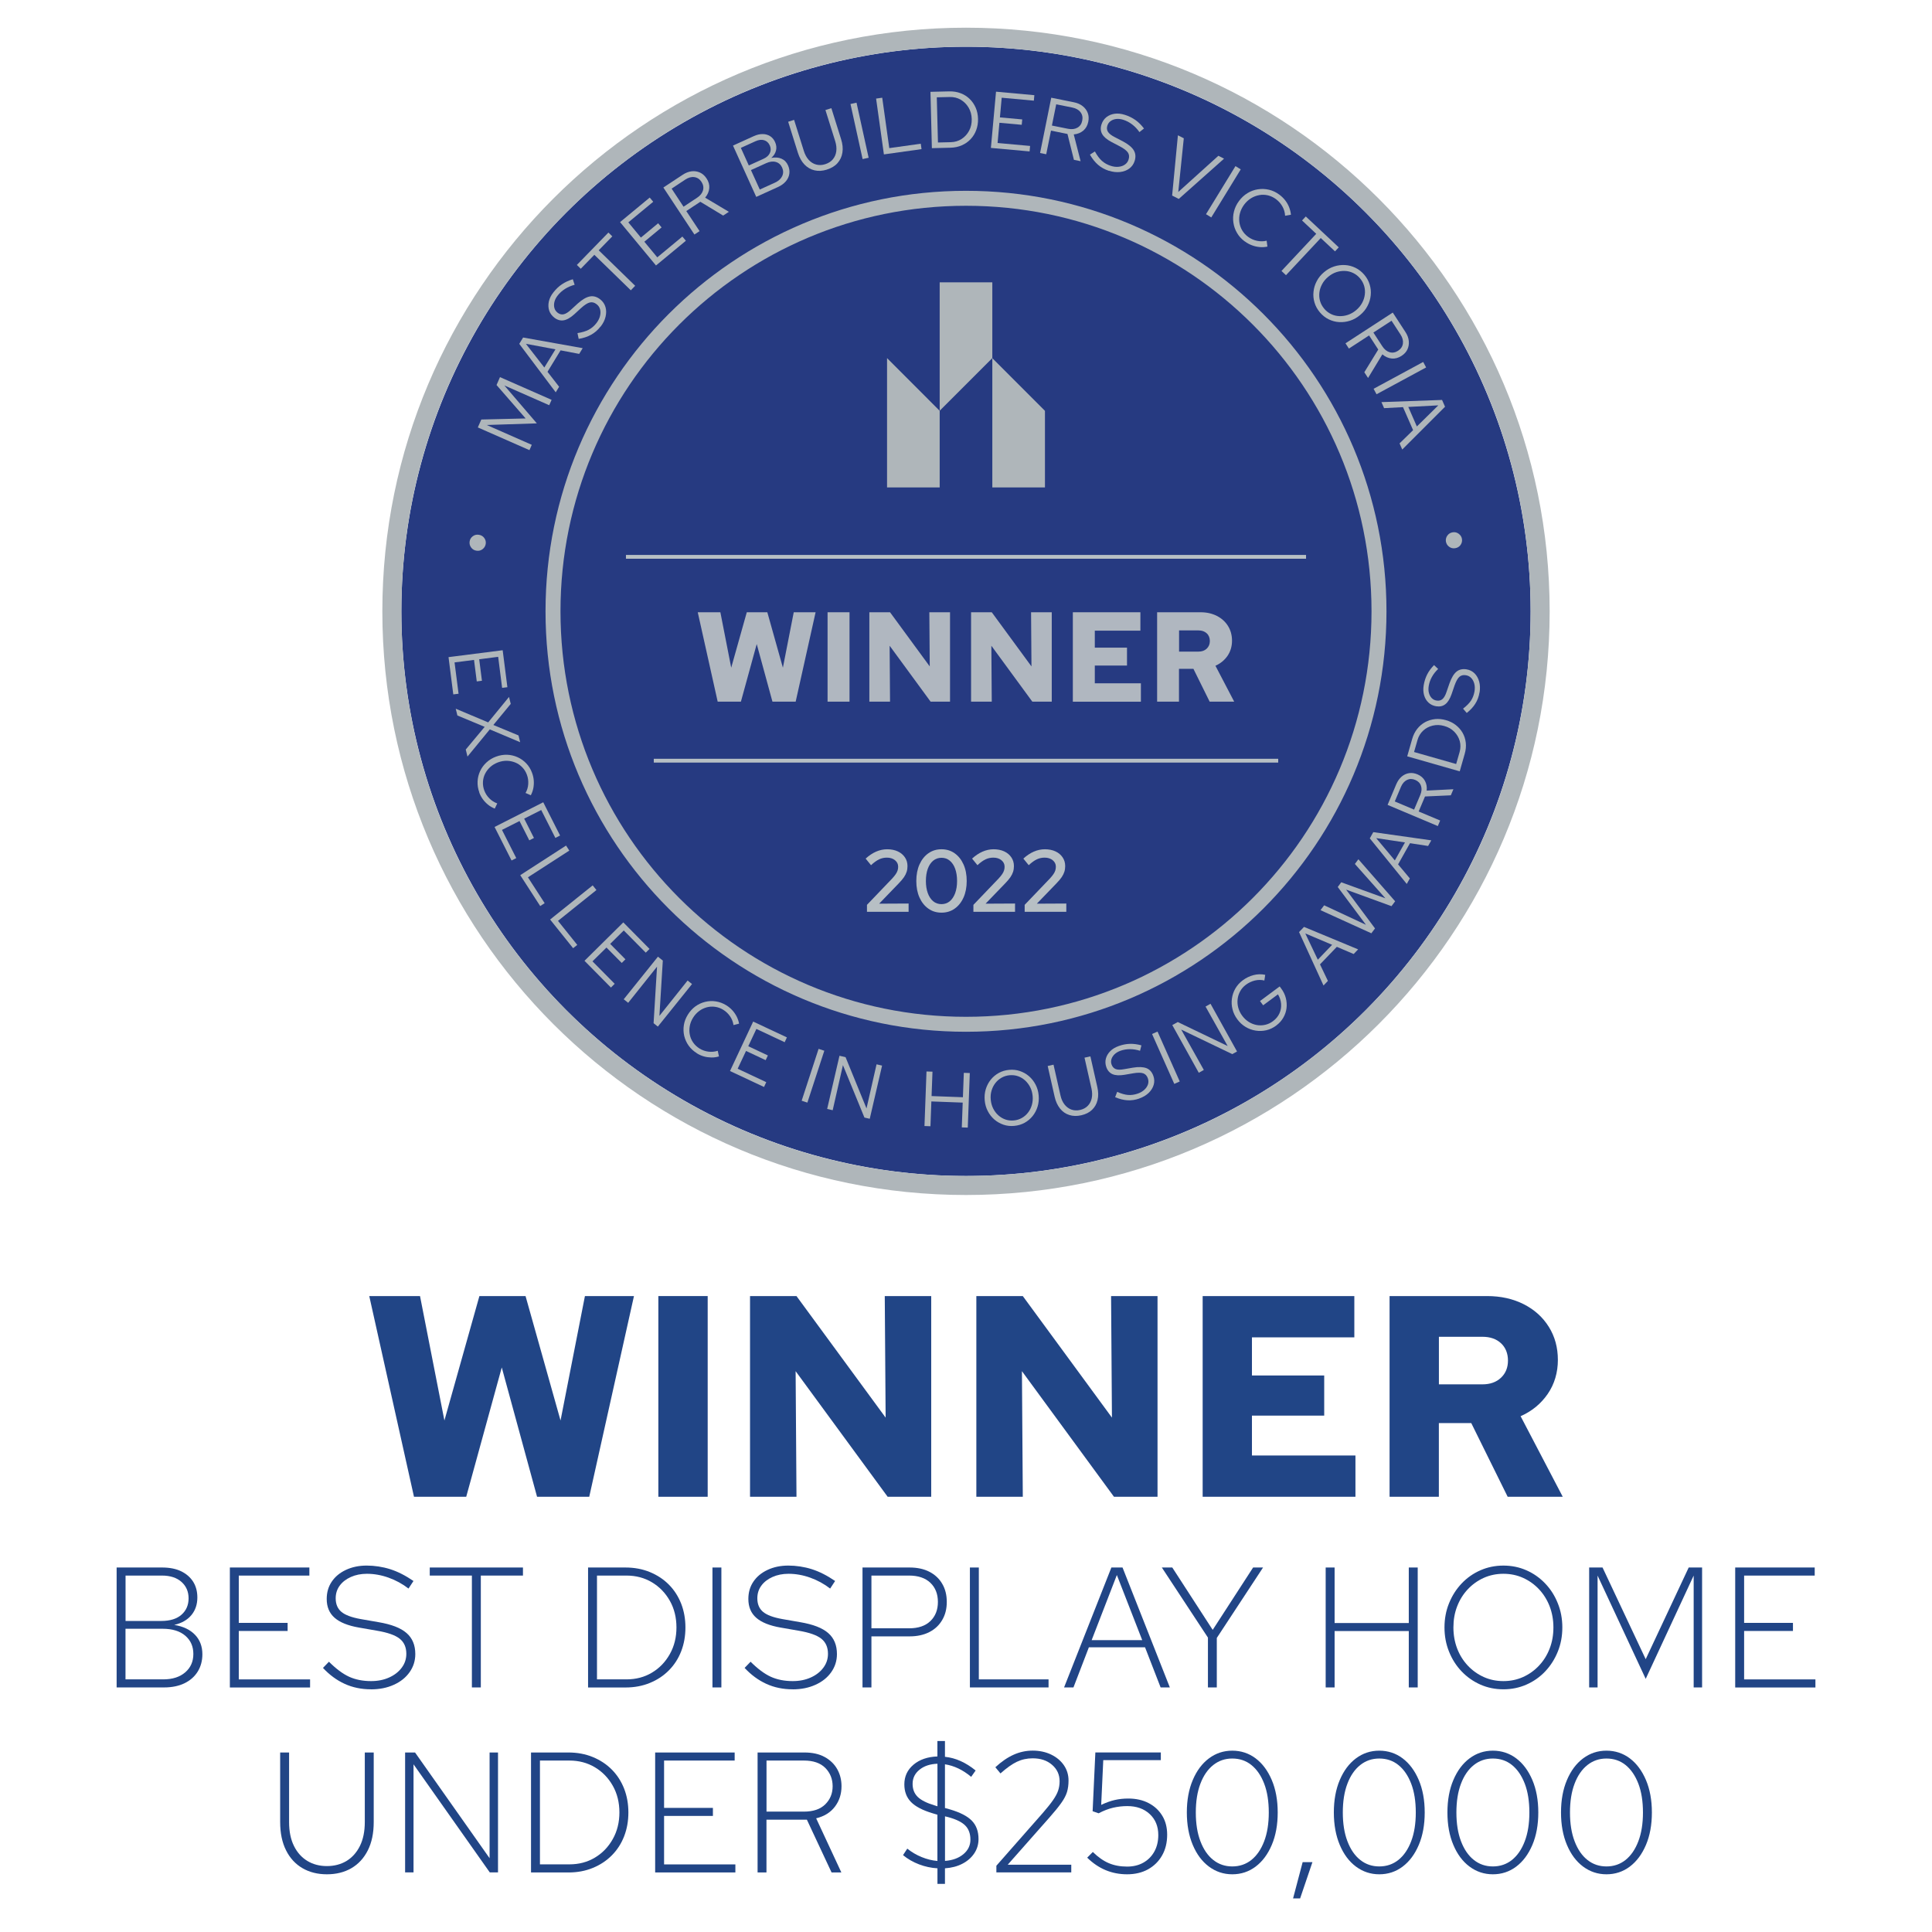<?xml version="1.0" encoding="UTF-8"?>
<svg id="MBAV_Winner_under_250" data-name="MBAV Winner under 250" xmlns="http://www.w3.org/2000/svg" viewBox="0 0 381 381">
  <defs>
    <style>
      .cls-1 {
        fill: #afb6ba;
      }

      .cls-1, .cls-2, .cls-3, .cls-4, .cls-5 {
        stroke-width: 0px;
      }

      .cls-6 {
        fill: none;
        stroke: #b7bfc4;
        stroke-miterlimit: 10;
        stroke-width: .75px;
      }

      .cls-2 {
        fill: #214586;
      }

      .cls-3 {
        fill: #b7bfc4;
      }

      .cls-4 {
        fill: #b0b7c0;
      }

      .cls-5 {
        fill: #263a81;
      }
    </style>
  </defs>
  <g>
    <path class="cls-2" d="m23,332.77v-23.65h8.99c1.46,0,2.71.25,3.73.74,1.02.5,1.81,1.18,2.37,2.06.55.88.83,1.91.83,3.11,0,1.37-.39,2.53-1.18,3.48s-1.91,1.59-3.38,1.93c1.78.29,3.15.95,4.11,1.96s1.44,2.29,1.44,3.82c0,1.28-.3,2.42-.91,3.41s-1.48,1.76-2.6,2.31c-1.13.55-2.48.83-4.05.83h-9.33Zm1.76-13.11h7.06c1.71,0,3.04-.41,3.97-1.23.93-.82,1.4-1.9,1.4-3.23s-.47-2.41-1.4-3.24c-.93-.83-2.22-1.25-3.87-1.25h-7.16v8.95Zm0,11.52h7.43c1.82,0,3.27-.46,4.34-1.39,1.07-.92,1.6-2.13,1.6-3.62s-.53-2.69-1.59-3.6c-1.06-.91-2.55-1.37-4.46-1.37h-7.33v9.97Z"/>
    <path class="cls-2" d="m45.33,332.77v-23.65h15.68v1.59h-13.92v9.33h9.63v1.59h-9.63v9.56h14.06v1.59h-15.81Z"/>
    <path class="cls-2" d="m73.15,333.14c-1.89,0-3.62-.36-5.19-1.08-1.57-.72-2.99-1.77-4.27-3.14l1.18-1.22c1.4,1.4,2.72,2.38,3.97,2.96,1.25.57,2.7.86,4.34.86,1.33,0,2.52-.24,3.56-.71,1.05-.47,1.88-1.12,2.48-1.93.61-.81.91-1.72.91-2.74,0-1.28-.43-2.27-1.3-2.97-.87-.7-2.37-1.23-4.51-1.59l-3.51-.61c-2.19-.38-3.8-1.03-4.83-1.94-1.04-.91-1.55-2.15-1.55-3.7,0-1.31.33-2.45,1-3.43.66-.98,1.59-1.75,2.79-2.31,1.19-.56,2.56-.85,4.09-.85s3.14.24,4.63.71,3.02,1.25,4.6,2.33l-.98,1.49c-1.19-.92-2.51-1.64-3.94-2.15s-2.85-.76-4.27-.76c-1.17,0-2.22.21-3.16.63-.94.42-1.67.99-2.2,1.71-.53.72-.79,1.55-.79,2.5,0,1.15.38,2.04,1.13,2.67.75.63,2.02,1.1,3.8,1.42l3.51.61c2.55.43,4.39,1.14,5.54,2.15,1.15,1,1.72,2.38,1.72,4.14,0,1.33-.38,2.52-1.13,3.58-.75,1.06-1.79,1.89-3.11,2.48-1.32.6-2.82.9-4.51.9Z"/>
    <path class="cls-2" d="m93.06,332.77v-22.06h-8.31v-1.59h18.38v1.59h-8.31v22.06h-1.76Z"/>
    <path class="cls-2" d="m115.97,332.77v-23.65h7.37c1.76,0,3.36.3,4.82.9,1.45.6,2.7,1.42,3.75,2.48,1.05,1.06,1.85,2.31,2.42,3.75.56,1.44.84,3.01.84,4.7s-.28,3.26-.84,4.7c-.56,1.44-1.37,2.69-2.42,3.75-1.05,1.06-2.3,1.89-3.75,2.48-1.45.6-3.06.9-4.82.9h-7.37Zm1.76-1.59h5.81c1.87,0,3.55-.44,5.03-1.33,1.49-.89,2.66-2.11,3.53-3.67.87-1.55,1.3-3.3,1.3-5.24s-.43-3.71-1.3-5.25c-.87-1.54-2.04-2.76-3.53-3.65-1.49-.89-3.17-1.33-5.03-1.33h-5.81v20.48Z"/>
    <path class="cls-2" d="m140.5,332.77v-23.65h1.76v23.65h-1.76Z"/>
    <path class="cls-2" d="m156.3,333.14c-1.89,0-3.62-.36-5.19-1.08-1.57-.72-2.99-1.77-4.27-3.14l1.18-1.22c1.4,1.4,2.72,2.38,3.97,2.96,1.25.57,2.7.86,4.34.86,1.33,0,2.52-.24,3.56-.71,1.05-.47,1.88-1.12,2.48-1.93.61-.81.91-1.72.91-2.74,0-1.28-.43-2.27-1.3-2.97-.87-.7-2.37-1.23-4.51-1.59l-3.51-.61c-2.19-.38-3.8-1.03-4.83-1.94-1.04-.91-1.55-2.15-1.55-3.7,0-1.31.33-2.45,1-3.43.66-.98,1.59-1.75,2.79-2.31,1.19-.56,2.56-.85,4.09-.85s3.14.24,4.63.71,3.02,1.25,4.6,2.33l-.98,1.49c-1.19-.92-2.51-1.64-3.94-2.15s-2.85-.76-4.27-.76c-1.17,0-2.22.21-3.16.63-.94.42-1.67.99-2.2,1.71-.53.72-.79,1.55-.79,2.5,0,1.15.38,2.04,1.13,2.67.75.63,2.02,1.1,3.8,1.42l3.51.61c2.55.43,4.39,1.14,5.54,2.15,1.15,1,1.72,2.38,1.72,4.14,0,1.33-.38,2.52-1.13,3.58-.75,1.06-1.79,1.89-3.11,2.48-1.32.6-2.82.9-4.51.9Z"/>
    <path class="cls-2" d="m170.09,332.77v-23.65h9.29c1.51,0,2.81.28,3.9.84,1.09.56,1.94,1.35,2.53,2.37.6,1.01.9,2.21.9,3.58s-.3,2.54-.9,3.56c-.6,1.03-1.44,1.82-2.53,2.38-1.09.56-2.39.85-3.9.85h-7.53v10.07h-1.76Zm1.76-11.66h7.43c1.8,0,3.2-.47,4.19-1.42s1.49-2.21,1.49-3.78-.5-2.84-1.49-3.78-2.39-1.42-4.19-1.42h-7.43v10.41Z"/>
    <path class="cls-2" d="m191.27,332.77v-23.65h1.76v22.06h13.75v1.59h-15.51Z"/>
    <path class="cls-2" d="m209.84,332.77l9.33-23.65h2.2l9.33,23.65h-1.82l-3.07-7.91h-11.08l-3.04,7.91h-1.82Zm5.44-9.33h9.97l-5-12.84-4.97,12.84Z"/>
    <path class="cls-2" d="m238.21,332.77v-9.83l-9.09-13.82h2.06l7.97,12.3,7.97-12.3h1.96l-9.12,13.89v9.76h-1.76Z"/>
    <path class="cls-2" d="m261.43,332.77v-23.65h1.76v10.95h14.63v-10.95h1.76v23.65h-1.76v-11.12h-14.63v11.12h-1.76Z"/>
    <path class="cls-2" d="m296.48,333.14c-1.62,0-3.14-.31-4.54-.93s-2.64-1.49-3.7-2.6-1.89-2.41-2.48-3.89c-.6-1.48-.9-3.07-.9-4.78s.3-3.31.9-4.78c.6-1.48,1.42-2.77,2.48-3.89s2.29-1.98,3.7-2.6c1.41-.62,2.92-.93,4.54-.93s3.14.31,4.54.93c1.41.62,2.64,1.49,3.7,2.6s1.89,2.41,2.48,3.89c.6,1.48.9,3.07.9,4.78s-.3,3.31-.9,4.78c-.6,1.48-1.42,2.77-2.48,3.89s-2.29,1.98-3.7,2.6-2.92.93-4.54.93Zm0-1.62c1.4,0,2.69-.27,3.89-.81,1.19-.54,2.24-1.29,3.14-2.25.9-.96,1.6-2.08,2.09-3.36.5-1.28.74-2.67.74-4.16s-.25-2.87-.74-4.16c-.5-1.28-1.19-2.4-2.09-3.36-.9-.96-1.95-1.71-3.14-2.25-1.19-.54-2.49-.81-3.89-.81s-2.69.27-3.89.81c-1.19.54-2.24,1.29-3.14,2.25-.9.96-1.6,2.08-2.09,3.36-.5,1.28-.74,2.67-.74,4.16s.25,2.87.74,4.16c.49,1.28,1.19,2.4,2.09,3.36s1.95,1.71,3.14,2.25c1.19.54,2.49.81,3.89.81Z"/>
    <path class="cls-2" d="m313.39,332.77v-23.65h2.64l8.51,18.08,8.48-18.08h2.64v23.65h-1.66v-22.06l-9.46,20.37-9.49-20.37v22.06h-1.66Z"/>
    <path class="cls-2" d="m342.19,332.77v-23.65h15.68v1.59h-13.92v9.33h9.63v1.59h-9.63v9.56h14.06v1.59h-15.81Z"/>
  </g>
  <g>
    <path class="cls-2" d="m64.47,369.62c-1.82,0-3.43-.4-4.81-1.2s-2.47-1.97-3.24-3.51c-.78-1.54-1.17-3.41-1.17-5.59v-13.72h1.76v13.72c0,1.85.32,3.42.96,4.71.64,1.3,1.53,2.28,2.65,2.96,1.13.68,2.41,1.01,3.85,1.01s2.75-.34,3.87-1.01c1.11-.68,1.99-1.66,2.64-2.96.64-1.3.96-2.87.96-4.71v-13.72h1.76v13.72c0,2.19-.39,4.05-1.17,5.59-.78,1.54-1.86,2.71-3.24,3.51s-2.99,1.2-4.82,1.2Z"/>
    <path class="cls-2" d="m79.89,369.25v-23.65h1.96l14.7,20.85v-20.85h1.66v23.65h-1.62l-15.04-21.32v21.32h-1.66Z"/>
    <path class="cls-2" d="m104.72,369.25v-23.65h7.37c1.76,0,3.36.3,4.82.9,1.45.6,2.7,1.42,3.75,2.48,1.05,1.06,1.85,2.31,2.42,3.75.56,1.44.84,3.01.84,4.7s-.28,3.26-.84,4.7c-.56,1.44-1.37,2.69-2.42,3.75-1.05,1.06-2.3,1.89-3.75,2.48-1.45.6-3.06.9-4.82.9h-7.37Zm1.76-1.59h5.81c1.87,0,3.55-.44,5.03-1.33,1.49-.89,2.66-2.11,3.53-3.67.87-1.55,1.3-3.3,1.3-5.24s-.43-3.71-1.3-5.25c-.87-1.54-2.04-2.76-3.53-3.65-1.49-.89-3.17-1.33-5.03-1.33h-5.81v20.48Z"/>
    <path class="cls-2" d="m129.2,369.25v-23.65h15.68v1.59h-13.92v9.33h9.63v1.59h-9.63v9.56h14.06v1.59h-15.81Z"/>
    <path class="cls-2" d="m149.4,369.25v-23.65h9.22c1.58,0,2.91.29,3.99.88,1.08.59,1.91,1.38,2.48,2.38.57,1,.86,2.13.86,3.4,0,1.53-.43,2.87-1.3,4.02s-2.1,1.91-3.7,2.3l4.97,10.68h-1.93l-4.87-10.41h-7.97v10.41h-1.76Zm1.76-11.99h7.37c1.85,0,3.25-.48,4.22-1.44.97-.96,1.45-2.15,1.45-3.56s-.48-2.65-1.45-3.62c-.97-.97-2.38-1.45-4.22-1.45h-7.37v10.07Z"/>
    <path class="cls-2" d="m184.87,371.51v-3.07c-1.24-.07-2.45-.33-3.63-.78-1.18-.45-2.24-1.06-3.16-1.82l.84-1.28c.88.7,1.83,1.26,2.85,1.67,1.03.42,2.06.67,3.09.76v-9.12l-.91-.27c-1.98-.59-3.41-1.33-4.29-2.23-.88-.9-1.32-2.06-1.32-3.48,0-1.58.6-2.87,1.81-3.89,1.2-1.01,2.78-1.55,4.71-1.62v-3.04h1.49v3.11c1.06.11,2.09.39,3.09.84,1,.45,1.99,1.07,2.96,1.86l-.88,1.25c-1.64-1.37-3.37-2.2-5.17-2.47v8.62l.98.27c2,.59,3.45,1.33,4.32,2.23.88.9,1.32,2.11,1.32,3.62,0,1.04-.28,1.98-.84,2.82-.56.84-1.34,1.53-2.33,2.04-.99.52-2.14.82-3.45.91v3.07h-1.49Zm0-15.31v-8.38c-1.44.05-2.62.43-3.53,1.17-.91.73-1.37,1.66-1.37,2.79,0,1.06.33,1.91,1,2.57.66.65,1.78,1.22,3.36,1.69l.54.17Zm1.49,10.78c1.49-.11,2.69-.55,3.62-1.32.92-.77,1.39-1.72,1.39-2.87s-.33-2.09-1-2.77c-.66-.68-1.77-1.23-3.33-1.66l-.68-.17v8.78Z"/>
    <path class="cls-2" d="m196.49,369.25v-1.32l9.16-10.41c.86-.99,1.53-1.83,2.01-2.52.48-.69.82-1.32,1.01-1.89.19-.57.29-1.19.29-1.84,0-1.31-.5-2.39-1.49-3.24-.99-.86-2.26-1.28-3.82-1.28-1.13,0-2.16.23-3.11.68-.95.45-2.03,1.22-3.24,2.3l-1.01-1.22c1.19-1.1,2.39-1.93,3.6-2.47,1.2-.54,2.46-.81,3.77-.81s2.56.26,3.63.78c1.07.52,1.91,1.22,2.52,2.11.61.89.91,1.9.91,3.02,0,.83-.1,1.58-.3,2.25-.2.66-.58,1.39-1.13,2.16-.55.78-1.33,1.74-2.35,2.89l-8.21,9.29h12.53v1.52h-14.76Z"/>
    <path class="cls-2" d="m222.27,369.62c-3.02,0-5.64-1.09-7.87-3.28l1.11-1.12c1.04,1.01,2.08,1.75,3.14,2.2,1.06.45,2.26.68,3.62.68,1.22,0,2.29-.26,3.21-.78.92-.52,1.64-1.24,2.16-2.18.52-.93.78-2.02.78-3.26,0-1.71-.56-3.09-1.69-4.14-1.13-1.05-2.6-1.57-4.43-1.57-.95,0-1.88.11-2.79.32-.91.21-1.86.58-2.86,1.1l-1.18-.41.54-11.59h12.91v1.52h-11.35l-.41,8.82c.95-.45,1.84-.77,2.67-.96.83-.19,1.72-.29,2.67-.29,1.53,0,2.87.3,4.02.9,1.15.6,2.04,1.43,2.69,2.5s.96,2.31.96,3.73c0,1.55-.33,2.92-1,4.09-.66,1.17-1.59,2.08-2.77,2.74-1.18.65-2.56.98-4.14.98Z"/>
    <path class="cls-2" d="m243.01,369.62c-1.71,0-3.24-.51-4.6-1.52s-2.42-2.44-3.19-4.27-1.17-3.97-1.17-6.4.39-4.57,1.17-6.4c.78-1.84,1.84-3.26,3.19-4.27,1.35-1.01,2.88-1.52,4.6-1.52s3.27.51,4.61,1.52c1.34,1.01,2.4,2.44,3.18,4.27.78,1.84,1.17,3.97,1.17,6.4s-.39,4.57-1.17,6.4c-.78,1.84-1.84,3.26-3.18,4.27s-2.88,1.52-4.61,1.52Zm0-1.55c1.44,0,2.7-.43,3.77-1.28,1.07-.86,1.91-2.08,2.52-3.68.61-1.6.91-3.49.91-5.68s-.3-4.11-.91-5.69c-.61-1.59-1.45-2.81-2.52-3.67-1.07-.86-2.33-1.28-3.77-1.28s-2.67.43-3.75,1.28c-1.08.86-1.93,2.08-2.53,3.67-.61,1.59-.91,3.49-.91,5.69s.3,4.08.91,5.68c.61,1.6,1.45,2.83,2.53,3.68,1.08.86,2.33,1.28,3.75,1.28Z"/>
    <path class="cls-2" d="m255,374.38l1.89-7.16h1.93l-2.43,7.16h-1.39Z"/>
    <path class="cls-2" d="m272,369.62c-1.71,0-3.24-.51-4.6-1.52s-2.42-2.44-3.19-4.27-1.17-3.97-1.17-6.4.39-4.57,1.17-6.4c.78-1.84,1.84-3.26,3.19-4.27,1.35-1.01,2.88-1.52,4.6-1.52s3.27.51,4.61,1.52c1.34,1.01,2.4,2.44,3.18,4.27.78,1.84,1.17,3.97,1.17,6.4s-.39,4.57-1.17,6.4c-.78,1.84-1.84,3.26-3.18,4.27s-2.88,1.52-4.61,1.52Zm0-1.55c1.44,0,2.7-.43,3.77-1.28,1.07-.86,1.91-2.08,2.52-3.68.61-1.6.91-3.49.91-5.68s-.3-4.11-.91-5.69c-.61-1.59-1.45-2.81-2.52-3.67-1.07-.86-2.33-1.28-3.77-1.28s-2.67.43-3.75,1.28c-1.08.86-1.93,2.08-2.53,3.67-.61,1.59-.91,3.49-.91,5.69s.3,4.08.91,5.68c.61,1.6,1.45,2.83,2.53,3.68,1.08.86,2.33,1.28,3.75,1.28Z"/>
    <path class="cls-2" d="m294.4,369.62c-1.71,0-3.24-.51-4.6-1.52s-2.42-2.44-3.19-4.27c-.78-1.84-1.17-3.97-1.17-6.4s.39-4.57,1.17-6.4c.78-1.84,1.84-3.26,3.19-4.27,1.35-1.01,2.88-1.52,4.6-1.52s3.27.51,4.61,1.52c1.34,1.01,2.4,2.44,3.18,4.27.78,1.84,1.17,3.97,1.17,6.4s-.39,4.57-1.17,6.4-1.84,3.26-3.18,4.27-2.88,1.52-4.61,1.52Zm0-1.55c1.44,0,2.7-.43,3.77-1.28,1.07-.86,1.91-2.08,2.52-3.68.61-1.6.91-3.49.91-5.68s-.3-4.11-.91-5.69-1.45-2.81-2.52-3.67c-1.07-.86-2.33-1.28-3.77-1.28s-2.67.43-3.75,1.28c-1.08.86-1.93,2.08-2.53,3.67-.61,1.59-.91,3.49-.91,5.69s.3,4.08.91,5.68c.61,1.6,1.45,2.83,2.53,3.68,1.08.86,2.33,1.28,3.75,1.28Z"/>
    <path class="cls-2" d="m316.8,369.62c-1.71,0-3.24-.51-4.6-1.52s-2.42-2.44-3.19-4.27c-.78-1.84-1.17-3.97-1.17-6.4s.39-4.57,1.17-6.4c.78-1.84,1.84-3.26,3.19-4.27,1.35-1.01,2.88-1.52,4.6-1.52s3.27.51,4.61,1.52c1.34,1.01,2.4,2.44,3.18,4.27.78,1.84,1.17,3.97,1.17,6.4s-.39,4.57-1.17,6.4-1.84,3.26-3.18,4.27-2.88,1.52-4.61,1.52Zm0-1.55c1.44,0,2.7-.43,3.77-1.28,1.07-.86,1.91-2.08,2.52-3.68.61-1.6.91-3.49.91-5.68s-.3-4.11-.91-5.69-1.45-2.81-2.52-3.67c-1.07-.86-2.33-1.28-3.77-1.28s-2.67.43-3.75,1.28c-1.08.86-1.93,2.08-2.53,3.67-.61,1.59-.91,3.49-.91,5.69s.3,4.08.91,5.68c.61,1.6,1.45,2.83,2.53,3.68,1.08.86,2.33,1.28,3.75,1.28Z"/>
  </g>
  <g>
    <path class="cls-2" d="m81.64,295.17l-8.82-39.58h10.01l4.81,24.54,6.9-24.54h9.1l6.9,24.54,4.81-24.54h9.67l-8.82,39.58h-10.29l-6.96-25.5-7.01,25.5h-10.29Z"/>
    <path class="cls-2" d="m129.83,295.17v-39.58h9.73v39.58h-9.73Z"/>
    <path class="cls-2" d="m147.91,295.17v-39.58h9.16l17.58,23.97-.17-23.97h9.16v39.58h-8.59l-18.15-24.77.17,24.77h-9.16Z"/>
    <path class="cls-2" d="m192.54,295.17v-39.58h9.16l17.58,23.97-.17-23.97h9.16v39.58h-8.59l-18.15-24.77.17,24.77h-9.16Z"/>
    <path class="cls-2" d="m237.17,295.17v-39.58h29.91v8.14h-20.19v7.52h14.25v7.92h-14.25v7.86h20.41v8.14h-30.14Z"/>
    <path class="cls-2" d="m274.03,295.17v-39.58h19.22c2.71,0,5.13.54,7.24,1.61,2.11,1.07,3.76,2.56,4.95,4.47,1.19,1.9,1.78,4.08,1.78,6.53s-.67,4.76-2.01,6.7-3.12,3.4-5.34,4.38l8.31,15.89h-10.86l-7.18-14.53h-6.39v14.53h-9.73Zm9.73-22.17h8.59c1.51,0,2.72-.43,3.65-1.3.92-.87,1.38-2,1.38-3.39s-.46-2.57-1.38-3.42c-.92-.85-2.14-1.27-3.65-1.27h-8.59v9.39Z"/>
  </g>
  <g>
    <circle class="cls-5" cx="190.5" cy="120.56" r="111.35"/>
    <path class="cls-1" d="m190.5,37.63c-45.79,0-82.92,37.13-82.92,82.92s37.13,82.92,82.92,82.92,82.92-37.13,82.92-82.92-37.13-82.92-82.92-82.92Zm0,162.89c-44.17,0-79.97-35.8-79.97-79.97s35.8-79.97,79.97-79.97,79.97,35.81,79.97,79.97-35.8,79.97-79.97,79.97Z"/>
    <path class="cls-1" d="m190.5,5.46c-63.57,0-115.1,51.53-115.1,115.1s51.53,115.1,115.1,115.1,115.1-51.53,115.1-115.1S254.07,5.46,190.5,5.46Zm0,226.45c-61.5,0-111.35-49.85-111.35-111.35S129,9.21,190.5,9.21s111.35,49.86,111.35,111.35-49.86,111.35-111.35,111.35Z"/>
    <g>
      <line class="cls-6" x1="123.44" y1="109.81" x2="257.56" y2="109.81"/>
      <line class="cls-6" x1="128.93" y1="150.01" x2="252.07" y2="150.01"/>
    </g>
    <g>
      <polygon class="cls-1" points="185.31 55.68 195.69 55.68 195.69 70.62 185.31 81 185.31 55.68"/>
      <polygon class="cls-1" points="174.93 96.12 174.93 70.62 185.31 81.01 185.31 96.12 174.93 96.12"/>
      <polygon class="cls-1" points="195.69 96.12 195.69 70.63 206.07 81.02 206.07 96.12 195.69 96.12"/>
    </g>
    <g>
      <path class="cls-4" d="m141.53,138.37l-3.93-17.63h4.46l2.14,10.93,3.07-10.93h4.05l3.07,10.93,2.14-10.93h4.31l-3.93,17.63h-4.58l-3.1-11.36-3.12,11.36h-4.58Z"/>
      <path class="cls-4" d="m163.2,138.37v-17.63h4.33v17.63h-4.33Z"/>
      <path class="cls-4" d="m171.44,138.37v-17.63h4.08l7.83,10.68-.08-10.68h4.08v17.63h-3.83l-8.08-11.03.08,11.03h-4.08Z"/>
      <path class="cls-4" d="m191.5,138.37v-17.63h4.08l7.83,10.68-.08-10.68h4.08v17.63h-3.83l-8.08-11.03.08,11.03h-4.08Z"/>
      <path class="cls-4" d="m211.57,138.37v-17.63h13.32v3.63h-8.99v3.35h6.35v3.53h-6.35v3.5h9.09v3.63h-13.42Z"/>
      <path class="cls-4" d="m228.19,138.37v-17.63h8.56c1.21,0,2.28.24,3.22.72.94.48,1.67,1.14,2.2,1.99s.79,1.82.79,2.91-.3,2.12-.89,2.98c-.6.86-1.39,1.51-2.38,1.95l3.7,7.08h-4.84l-3.2-6.47h-2.85v6.47h-4.33Zm4.33-9.87h3.83c.67,0,1.21-.19,1.62-.58s.62-.89.62-1.51-.21-1.15-.62-1.52c-.41-.38-.95-.57-1.62-.57h-3.83v4.18Z"/>
    </g>
    <g>
      <path class="cls-3" d="m170.97,179.81v-1.37l4.98-5.2c.29-.31.52-.6.69-.85.17-.25.3-.5.37-.73.08-.23.11-.48.11-.75,0-.51-.21-.93-.62-1.27-.42-.34-.95-.51-1.6-.51-.54,0-1.06.11-1.54.34s-1.02.61-1.59,1.15l-1.06-1.3c.66-.6,1.34-1.06,2.05-1.37.71-.31,1.44-.47,2.2-.47s1.49.14,2.09.42c.6.28,1.06.67,1.4,1.17.34.5.51,1.07.51,1.73,0,.39-.05.76-.16,1.11s-.28.7-.53,1.07c-.25.36-.59.77-1.03,1.22l-3.87,4.01,5.81-.03v1.63h-8.22Z"/>
      <path class="cls-3" d="m185.67,179.98c-.98,0-1.85-.26-2.59-.79-.75-.53-1.33-1.26-1.75-2.19-.42-.94-.63-2.02-.63-3.26s.21-2.33.63-3.27c.42-.94,1.01-1.68,1.75-2.2.75-.53,1.61-.79,2.59-.79s1.85.26,2.59.79c.75.53,1.33,1.26,1.75,2.2.42.94.63,2.03.63,3.27s-.21,2.32-.63,3.26c-.42.94-1.01,1.67-1.75,2.19-.75.53-1.61.79-2.59.79Zm0-1.68c.62,0,1.16-.19,1.62-.56.46-.38.81-.91,1.07-1.6.25-.69.38-1.49.38-2.4s-.13-1.75-.38-2.43c-.25-.68-.61-1.21-1.07-1.59-.46-.38-1-.56-1.62-.56s-1.17.19-1.63.56c-.46.38-.82.9-1.07,1.59-.25.68-.38,1.49-.38,2.43s.13,1.71.38,2.4c.25.69.61,1.22,1.07,1.6s1.01.56,1.63.56Z"/>
      <path class="cls-3" d="m191.96,179.81v-1.37l4.98-5.2c.29-.31.52-.6.69-.85.17-.25.3-.5.37-.73.08-.23.11-.48.11-.75,0-.51-.21-.93-.62-1.27-.42-.34-.95-.51-1.6-.51-.54,0-1.06.11-1.54.34s-1.02.61-1.59,1.15l-1.06-1.3c.66-.6,1.34-1.06,2.05-1.37.71-.31,1.44-.47,2.2-.47s1.49.14,2.09.42c.6.28,1.06.67,1.4,1.17.34.5.51,1.07.51,1.73,0,.39-.05.76-.16,1.11s-.28.7-.53,1.07c-.25.36-.59.77-1.03,1.22l-3.87,4.01,5.81-.03v1.63h-8.22Z"/>
      <path class="cls-3" d="m202.07,179.81v-1.37l4.98-5.2c.29-.31.52-.6.69-.85.17-.25.3-.5.37-.73.08-.23.11-.48.11-.75,0-.51-.21-.93-.62-1.27-.42-.34-.95-.51-1.6-.51-.54,0-1.06.11-1.54.34s-1.02.61-1.59,1.15l-1.06-1.3c.66-.6,1.34-1.06,2.05-1.37.71-.31,1.44-.47,2.2-.47s1.49.14,2.09.42c.6.28,1.06.67,1.4,1.17.34.5.51,1.07.51,1.73,0,.39-.05.76-.16,1.11s-.28.7-.53,1.07c-.25.36-.59.77-1.03,1.22l-3.87,4.01,5.81-.03v1.63h-8.22Z"/>
    </g>
    <g>
      <g>
        <path class="cls-1" d="m95.79,107.24c-.06.43-.27.78-.61,1.05-.35.27-.75.38-1.2.31-.45-.06-.81-.27-1.07-.63-.26-.36-.36-.75-.3-1.17.06-.43.26-.78.61-1.04.35-.27.75-.37,1.2-.3.45.06.81.27,1.07.62s.36.74.3,1.16Z"/>
        <path class="cls-1" d="m104.41,88.77l-10.18-4.48.69-1.56,8.74-.21-5.74-6.59.68-1.56,10.18,4.48-.47,1.06-8.85-3.9,6.41,7.48-9.88.32,8.88,3.91-.46,1.05Z"/>
        <path class="cls-1" d="m109.59,77.36l-7.19-9.55.76-1.25,11.75,2.1-.69,1.13-3.67-.7-2.58,4.23,2.29,2.95-.67,1.1Zm-2.25-4.88l2.2-3.59-5.83-1.09,3.64,4.68Z"/>
        <path class="cls-1" d="m118.42,64.41c-.53.68-1.15,1.22-1.86,1.61-.7.39-1.52.66-2.44.81l-.24-1.14c.9-.14,1.64-.36,2.21-.66.57-.3,1.08-.73,1.52-1.3.35-.45.59-.91.71-1.39s.13-.92.02-1.33c-.11-.41-.34-.75-.68-1.01-.44-.35-.89-.46-1.35-.35-.46.11-1.03.48-1.72,1.1l-1.34,1.23c-.77.69-1.47,1.09-2.11,1.19-.64.1-1.25-.08-1.83-.53-.49-.39-.83-.85-1.01-1.4s-.2-1.14-.07-1.76c.14-.62.43-1.23.9-1.82.51-.65,1.07-1.19,1.69-1.6s1.33-.75,2.14-.99l.36,1.09c-.69.18-1.33.46-1.9.82s-1.06.8-1.46,1.32c-.32.41-.53.83-.63,1.25-.1.42-.1.82,0,1.19.1.37.31.67.62.92.38.3.79.41,1.2.32.42-.09.9-.39,1.45-.9l1.33-1.22c.9-.8,1.7-1.27,2.4-1.4.7-.13,1.38.06,2.04.58.51.4.85.9,1.03,1.5.18.6.18,1.24.02,1.92s-.49,1.34-1,1.98Z"/>
        <path class="cls-1" d="m124.4,57.25l-7.19-7-2.68,2.75-.77-.75,6.22-6.39.77.75-2.68,2.75,7.19,7-.85.88Z"/>
        <path class="cls-1" d="m129.37,52.36l-7.09-8.56,5.85-4.84.69.83-4.91,4.06,2.48,3,3.4-2.82.68.82-3.4,2.82,2.55,3.08,4.95-4.1.69.83-5.9,4.88Z"/>
        <path class="cls-1" d="m136.95,46.26l-6.13-9.28,3.8-2.51c.59-.39,1.18-.62,1.77-.69.59-.07,1.14.02,1.65.25.51.23.94.62,1.3,1.16.41.62.59,1.26.53,1.93s-.33,1.28-.81,1.86l4.68,2.79-1.13.74-4.5-2.72-2.77,1.83,2.62,3.96-1.02.67Zm-2.16-5.49l2.7-1.79c.61-.4.99-.89,1.15-1.45.15-.56.05-1.12-.3-1.66-.36-.55-.83-.86-1.41-.94s-1.17.08-1.78.48l-2.7,1.79,2.35,3.57Z"/>
        <path class="cls-1" d="m149.14,38.84l-4.59-10.13,4.09-1.86c.62-.28,1.2-.42,1.76-.41.55,0,1.04.14,1.47.41.43.27.76.67.99,1.19.25.56.31,1.11.17,1.66-.14.55-.45,1.03-.93,1.44.74-.15,1.41-.1,2,.15s1.02.69,1.3,1.32c.25.56.34,1.11.26,1.66-.08.55-.31,1.05-.7,1.5-.39.45-.91.83-1.58,1.13l-4.25,1.93Zm-1.47-6.21l2.89-1.31c.62-.28,1.04-.66,1.26-1.14.22-.48.22-.98-.02-1.51-.24-.53-.62-.87-1.12-1.02-.51-.15-1.07-.08-1.69.2l-2.89,1.31,1.57,3.47Zm2.15,4.75l3.02-1.37c.68-.31,1.15-.74,1.41-1.28.25-.54.25-1.1-.01-1.68-.26-.58-.68-.95-1.24-1.11-.57-.16-1.2-.08-1.89.23l-3.02,1.37,1.74,3.83Z"/>
        <path class="cls-1" d="m163.06,33.45c-.87.27-1.68.32-2.44.14s-1.42-.56-1.98-1.15c-.56-.59-.99-1.36-1.29-2.31l-1.92-6.12,1.17-.37,1.92,6.12c.23.73.55,1.32.97,1.78s.91.76,1.47.91c.56.15,1.15.13,1.78-.07.63-.2,1.13-.52,1.5-.96s.6-.97.68-1.59c.08-.61.01-1.29-.22-2.01l-1.92-6.12,1.17-.37,1.92,6.12c.3.95.39,1.83.26,2.63-.12.81-.45,1.5-.96,2.08s-1.22,1.01-2.1,1.28Z"/>
        <path class="cls-1" d="m170.11,31.37l-2.39-10.86,1.19-.26,2.39,10.86-1.19.26Z"/>
        <path class="cls-1" d="m174.31,30.45l-1.54-11.01,1.21-.17,1.39,9.94,6.21-.87.15,1.07-7.43,1.04Z"/>
        <path class="cls-1" d="m183.77,29.23l-.28-11.12,3.68-.09c.82-.02,1.57.1,2.26.36.69.26,1.29.64,1.79,1.13.51.49.9,1.07,1.19,1.73s.44,1.4.46,2.19c.02.79-.1,1.53-.35,2.21-.25.68-.62,1.28-1.1,1.79-.48.52-1.06.92-1.73,1.22-.68.3-1.42.46-2.24.48l-3.68.09Zm1.19-1.13l2.54-.06c.8-.02,1.52-.23,2.14-.64.63-.41,1.12-.95,1.48-1.63s.53-1.45.51-2.29-.23-1.6-.62-2.26c-.39-.66-.91-1.18-1.56-1.56s-1.37-.55-2.17-.53l-2.54.06.23,8.92Z"/>
        <path class="cls-1" d="m195.41,29.15l1.01-11.07,7.56.69-.1,1.08-6.34-.58-.35,3.88,4.4.4-.1,1.06-4.4-.4-.36,3.99,6.41.58-.1,1.08-7.63-.69Z"/>
        <path class="cls-1" d="m205.11,30.17l2.2-10.9,4.47.9c.7.14,1.28.4,1.74.77s.8.82.99,1.34c.2.53.23,1.11.1,1.74-.15.73-.47,1.31-.98,1.74-.51.43-1.14.68-1.88.75l1.35,5.28-1.32-.27-1.27-5.1-3.25-.66-.94,4.66-1.2-.24Zm2.34-5.41l3.18.64c.72.14,1.33.07,1.84-.22s.83-.75.95-1.39c.13-.64.02-1.2-.34-1.66-.35-.47-.89-.77-1.61-.92l-3.18-.64-.85,4.19Z"/>
        <path class="cls-1" d="m218.69,33.69c-.83-.27-1.54-.66-2.15-1.19s-1.14-1.2-1.6-2.01l.98-.62c.44.8.9,1.42,1.38,1.85.48.43,1.06.76,1.74.98.54.18,1.06.24,1.55.19.49-.05.91-.19,1.25-.44.35-.24.59-.57.72-.99.17-.53.13-1-.14-1.39-.26-.39-.8-.8-1.62-1.23l-1.61-.84c-.91-.48-1.53-1.01-1.84-1.57-.31-.56-.36-1.2-.13-1.9.19-.59.52-1.07.97-1.43.46-.36,1-.58,1.63-.67s1.3-.01,2.02.22c.79.25,1.48.6,2.09,1.03.61.43,1.16.99,1.67,1.66l-.9.71c-.41-.59-.88-1.09-1.42-1.5-.53-.41-1.11-.72-1.74-.92-.49-.16-.96-.21-1.39-.17-.43.05-.81.19-1.12.41-.31.22-.53.52-.65.89-.15.46-.11.88.12,1.24.23.36.68.71,1.35,1.05l1.6.83c1.06.57,1.78,1.16,2.14,1.77.36.61.42,1.32.16,2.11-.2.62-.55,1.11-1.05,1.48-.5.37-1.1.6-1.8.68-.69.08-1.43,0-2.2-.25Z"/>
        <path class="cls-1" d="m231.15,38.57l1.14-11.89,1.16.59-1.09,10.59,7.91-7.14,1.12.57-8.93,7.94-1.3-.66Z"/>
        <path class="cls-1" d="m237.83,42.24l5.81-9.48,1.04.64-5.81,9.48-1.04-.64Z"/>
        <path class="cls-1" d="m245.47,47.61c-.64-.47-1.15-1.03-1.52-1.67-.38-.64-.62-1.33-.72-2.06-.11-.73-.07-1.46.12-2.19.18-.73.51-1.41.99-2.06.48-.65,1.04-1.16,1.68-1.55.64-.39,1.33-.64,2.06-.75.73-.11,1.45-.08,2.18.09.72.17,1.4.49,2.04.97.44.33.82.7,1.14,1.11.32.41.58.86.77,1.34s.32.98.37,1.51l-1.15.2c-.04-.65-.21-1.26-.53-1.83-.32-.57-.74-1.05-1.26-1.44-.5-.37-1.04-.62-1.61-.76-.57-.13-1.14-.15-1.72-.04s-1.11.31-1.62.63-.96.74-1.35,1.26c-.38.52-.65,1.07-.81,1.65s-.2,1.16-.13,1.74c.07.58.25,1.12.54,1.63.3.51.69.95,1.2,1.32.52.38,1.1.64,1.75.78.64.13,1.28.13,1.9-.02l.15,1.16c-.51.11-1.03.14-1.55.09-.52-.05-1.02-.16-1.51-.35-.49-.18-.96-.44-1.4-.77Z"/>
        <path class="cls-1" d="m252.71,53.44l6.86-7.33-2.8-2.63.74-.79,6.5,6.09-.74.79-2.81-2.63-6.86,7.33-.89-.84Z"/>
        <path class="cls-1" d="m260.29,61.6c-.5-.59-.85-1.23-1.06-1.93-.21-.7-.28-1.41-.2-2.13.07-.72.28-1.42.63-2.08.34-.67.82-1.26,1.44-1.78.61-.52,1.28-.9,1.99-1.13s1.43-.32,2.16-.28c.73.04,1.41.23,2.07.55.65.32,1.23.78,1.73,1.37s.85,1.23,1.06,1.93c.21.7.28,1.41.2,2.13-.07.72-.28,1.42-.63,2.08-.34.67-.82,1.26-1.44,1.78-.61.52-1.28.9-1.99,1.13s-1.43.32-2.16.28-1.41-.23-2.07-.55c-.65-.32-1.23-.78-1.73-1.37Zm.85-.72c.39.46.84.81,1.36,1.06.51.25,1.06.38,1.63.4s1.15-.06,1.72-.26c.57-.2,1.1-.5,1.59-.92.5-.42.89-.9,1.18-1.43.28-.53.46-1.07.53-1.65.07-.57.03-1.13-.13-1.68-.16-.55-.43-1.05-.82-1.51-.39-.46-.84-.81-1.36-1.06s-1.06-.38-1.63-.4-1.15.06-1.71.25c-.56.19-1.09.5-1.59.92-.5.42-.9.9-1.18,1.43-.29.53-.47,1.08-.54,1.65s-.03,1.13.13,1.68c.16.55.43,1.05.82,1.51Z"/>
        <path class="cls-1" d="m265.34,67.7l9.32-6.06,2.49,3.82c.39.59.61,1.19.67,1.78.06.59-.03,1.14-.26,1.65s-.63.94-1.17,1.29c-.62.4-1.26.58-1.93.52-.66-.06-1.28-.33-1.85-.82l-2.82,4.66-.74-1.13,2.75-4.48-1.81-2.78-3.98,2.59-.67-1.03Zm5.5-2.12l1.77,2.72c.4.61.88,1,1.44,1.16.56.16,1.12.06,1.66-.29.55-.36.87-.83.95-1.41.08-.58-.07-1.18-.47-1.79l-1.77-2.72-3.58,2.33Z"/>
        <path class="cls-1" d="m270.88,76.67l9.78-5.29.58,1.08-9.78,5.29-.58-1.08Z"/>
        <path class="cls-1" d="m272.43,79.3l11.95-.43.59,1.34-8.44,8.44-.53-1.21,2.67-2.61-1.99-4.54-3.73.2-.52-1.18Zm5.29.94l1.69,3.86,4.23-4.16-5.92.31Z"/>
        <path class="cls-1" d="m285.14,106.79c-.06-.43.03-.82.29-1.18.26-.36.61-.57,1.06-.64s.85.04,1.2.31c.35.27.56.61.62,1.03.06.43-.04.82-.29,1.17s-.61.56-1.06.63c-.45.07-.85-.03-1.2-.3-.35-.26-.55-.61-.62-1.03Z"/>
      </g>
      <g>
        <path class="cls-1" d="m88.45,129.59l10.68-1.36.93,7.29-1.04.13-.78-6.12-3.74.48.54,4.24-1.02.13-.54-4.24-3.84.49.79,6.18-1.04.13-.94-7.35Z"/>
        <path class="cls-1" d="m89.87,139.76l6.4,2.7,4.11-5.02.34,1.37-3.43,4.16,4.96,2.06.33,1.34-5.99-2.53-4.4,5.36-.34-1.39,3.73-4.47-5.38-2.24-.33-1.34Z"/>
        <path class="cls-1" d="m94.53,156.28c-.27-.72-.38-1.44-.35-2.16.03-.72.2-1.4.5-2.05s.72-1.22,1.25-1.71c.53-.49,1.16-.88,1.89-1.15.73-.27,1.46-.39,2.18-.37.73.03,1.41.19,2.06.48s1.22.7,1.72,1.22c.49.52.88,1.14,1.14,1.86.19.5.3,1,.34,1.51.04.5.01,1-.08,1.5-.1.5-.26.97-.5,1.42l-1.04-.45c.31-.54.49-1.13.53-1.76.04-.63-.04-1.24-.26-1.83-.21-.57-.51-1.06-.91-1.47-.39-.41-.85-.73-1.37-.94s-1.07-.33-1.65-.35c-.58-.01-1.17.09-1.76.31-.59.22-1.1.52-1.53.91-.43.39-.78.84-1.03,1.34s-.39,1.04-.42,1.61c-.03.57.06,1.14.27,1.7.22.59.55,1.1,1,1.55.45.45.97.78,1.55.99l-.49,1.02c-.47-.19-.91-.43-1.3-.75-.39-.31-.74-.67-1.04-1.08s-.54-.86-.73-1.36Z"/>
        <path class="cls-1" d="m97.53,163.08l9.6-4.87,3.32,6.56-.93.47-2.79-5.5-3.36,1.7,1.93,3.81-.92.47-1.93-3.81-3.46,1.75,2.82,5.56-.93.47-3.35-6.61Z"/>
        <path class="cls-1" d="m102.59,172.59l9.04-5.84.64.99-8.16,5.27,3.3,5.1-.88.57-3.94-6.1Z"/>
        <path class="cls-1" d="m108.48,181.34l8.4-6.74.74.92-7.58,6.08,3.8,4.74-.82.65-4.54-5.66Z"/>
        <path class="cls-1" d="m115.27,189.47l7.65-7.57,5.17,5.23-.74.74-4.34-4.38-2.68,2.65,3.01,3.04-.73.72-3.01-3.04-2.76,2.72,4.38,4.43-.74.74-5.21-5.27Z"/>
        <path class="cls-1" d="m123.01,197.05l6.74-8.39.96.77-.67,10.9,5.56-6.97.87.7-6.74,8.39-.84-.67.68-11.15-5.69,7.13-.88-.7Z"/>
        <path class="cls-1" d="m137.4,207.68c-.65-.4-1.19-.9-1.6-1.48-.42-.59-.7-1.23-.87-1.92-.16-.7-.18-1.4-.07-2.12s.38-1.41.79-2.07c.41-.66.91-1.21,1.49-1.63.59-.43,1.23-.72,1.92-.89.69-.17,1.4-.2,2.11-.09.71.11,1.39.36,2.05.76.45.28.85.61,1.19.98s.63.78.86,1.23.39.92.48,1.42l-1.1.28c-.09-.62-.31-1.19-.67-1.72-.36-.53-.8-.95-1.33-1.28-.51-.32-1.05-.52-1.62-.6-.56-.08-1.12-.05-1.66.1s-1.05.39-1.51.74-.87.79-1.2,1.33c-.33.53-.54,1.09-.64,1.66-.1.58-.1,1.14.02,1.69.11.55.33,1.06.66,1.53.33.47.75.86,1.26,1.18.53.33,1.12.53,1.75.61.63.08,1.24.02,1.83-.17l.24,1.11c-.49.15-.98.22-1.49.21s-1-.07-1.49-.21c-.49-.14-.96-.35-1.41-.63Z"/>
        <path class="cls-1" d="m143.96,211.21l4.57-9.75,6.65,3.12-.44.95-5.58-2.62-1.6,3.41,3.87,1.82-.44.93-3.87-1.82-1.65,3.51,5.64,2.65-.44.95-6.71-3.15Z"/>
        <path class="cls-1" d="m158.09,217.07l3.34-10.23,1.13.37-3.34,10.23-1.13-.37Z"/>
        <path class="cls-1" d="m163.12,218.69l2.43-10.49,1.2.28,4.13,10.11,1.98-8.7,1.09.25-2.43,10.49-1.05-.24-4.24-10.34-2.02,8.89-1.09-.25Z"/>
        <path class="cls-1" d="m182.31,222.06l.4-10.76,1.18.04-.18,4.81,6.18.23.18-4.81,1.18.04-.4,10.76-1.18-.04.18-4.89-6.18-.23-.18,4.89-1.18-.04Z"/>
        <path class="cls-1" d="m200.02,222.03c-.74.07-1.45,0-2.12-.23s-1.27-.56-1.8-1.02c-.53-.46-.97-1.01-1.3-1.66-.34-.64-.54-1.35-.61-2.13-.07-.78,0-1.51.21-2.2.21-.69.54-1.32.98-1.87.44-.55.97-.99,1.58-1.33.62-.34,1.3-.54,2.04-.61.74-.07,1.45,0,2.12.23s1.27.56,1.8,1.02.97,1.01,1.3,1.66c.34.64.54,1.35.61,2.13.07.78,0,1.51-.21,2.2-.21.69-.54,1.32-.98,1.87-.44.55-.97.99-1.58,1.33-.62.34-1.3.54-2.04.61Zm-.1-1.07c.58-.05,1.11-.22,1.59-.49.48-.27.89-.63,1.23-1.07.34-.44.59-.94.75-1.51.16-.56.21-1.15.15-1.77-.06-.63-.22-1.21-.48-1.72-.26-.52-.6-.96-1.01-1.34-.42-.37-.88-.65-1.4-.83-.52-.18-1.07-.24-1.65-.19-.58.05-1.11.22-1.59.49-.48.27-.89.63-1.23,1.07-.34.44-.59.94-.75,1.5-.16.56-.21,1.14-.15,1.77.06.63.22,1.21.48,1.73.26.52.6.97,1.01,1.34.42.37.88.65,1.4.83s1.07.24,1.65.19Z"/>
        <path class="cls-1" d="m213.23,219.94c-.86.19-1.65.18-2.37-.06-.72-.23-1.33-.65-1.82-1.27s-.85-1.39-1.06-2.33l-1.37-6.06,1.15-.26,1.37,6.06c.16.72.43,1.32.8,1.79.37.47.82.81,1.34,1s1.1.22,1.72.08c.62-.14,1.13-.41,1.52-.81.39-.4.65-.89.78-1.48.13-.59.11-1.24-.05-1.96l-1.37-6.06,1.16-.26,1.37,6.06c.21.94.23,1.79.04,2.56-.18.77-.55,1.41-1.09,1.93-.54.52-1.25.87-2.12,1.07Z"/>
        <path class="cls-1" d="m224.69,216.63c-.79.28-1.58.4-2.36.35-.78-.05-1.58-.25-2.42-.61l.4-1.05c.81.36,1.53.56,2.15.61.62.05,1.26-.04,1.92-.27.52-.18.96-.44,1.3-.76.35-.32.58-.68.71-1.07.12-.39.11-.79-.03-1.18-.18-.51-.49-.84-.92-.99-.43-.15-1.09-.15-1.97,0l-1.74.3c-.99.16-1.77.12-2.34-.13-.57-.25-.98-.71-1.22-1.39-.2-.57-.23-1.13-.09-1.67.14-.54.43-1.03.86-1.47.43-.44.99-.77,1.68-1.02.75-.27,1.49-.41,2.21-.43s1.47.08,2.26.3l-.27,1.07c-.66-.21-1.32-.32-1.97-.32-.65,0-1.28.1-1.88.31-.47.17-.86.4-1.17.69-.3.29-.51.62-.62.97-.11.35-.1.71.03,1.07.16.44.43.74.82.89.39.15.94.15,1.65.02l1.72-.3c1.15-.19,2.05-.15,2.69.1s1.09.77,1.36,1.53c.21.59.23,1.18.06,1.76-.17.58-.5,1.11-.98,1.58-.49.47-1.1.84-1.85,1.1Z"/>
        <path class="cls-1" d="m231.57,213.74l-4.38-9.83,1.08-.48,4.38,9.84-1.08.48Z"/>
        <path class="cls-1" d="m236.41,211.56l-5.23-9.41,1.08-.6,9.84,4.73-4.36-7.78.98-.55,5.23,9.41-.94.52-10.07-4.84,4.46,7.96-.98.55Z"/>
        <path class="cls-1" d="m251.69,202.24c-.62.46-1.28.77-1.97.93s-1.4.18-2.1.07c-.7-.11-1.36-.35-1.99-.73-.62-.37-1.16-.87-1.62-1.49-.46-.62-.78-1.28-.95-1.98-.18-.7-.22-1.41-.12-2.11.1-.7.32-1.37.68-1.99.36-.62.84-1.16,1.46-1.62.66-.49,1.37-.83,2.14-1.03s1.53-.21,2.29-.05l-.17,1.12c-.61-.15-1.23-.15-1.87,0-.64.16-1.22.43-1.75.82-.49.36-.87.79-1.14,1.28-.27.49-.45,1.01-.51,1.57-.07.55-.03,1.11.12,1.68.15.56.41,1.1.78,1.6.37.5.81.91,1.3,1.22s1.02.51,1.57.61c.55.1,1.1.08,1.65-.04s1.07-.36,1.55-.72c.58-.43,1-.94,1.27-1.53.27-.59.38-1.22.33-1.88-.05-.66-.26-1.29-.62-1.88l-2.92,2.16-.62-.84,3.88-2.88.28.38c.45.6.76,1.24.93,1.9s.22,1.34.14,2c-.08.67-.3,1.3-.64,1.89s-.8,1.1-1.39,1.54Z"/>
        <path class="cls-1" d="m261,194.34l-4.82-10.53.98-1.02,10.67,4.43-.88.92-3.32-1.42-3.32,3.46,1.56,3.26-.86.9Zm-1.12-5.08l2.82-2.94-5.29-2.24,2.47,5.18Z"/>
        <path class="cls-1" d="m270.44,184.05l-10.03-4.56.72-.96,8.24,3.84-5.56-7.45.69-.93,8.71,3.16-6.02-6.77.69-.93,7.25,8.29-.72.96-8.95-3.26,5.7,7.65-.72.96Z"/>
        <path class="cls-1" d="m277.42,174.32l-7.29-8.99.69-1.23,11.44,1.62-.63,1.11-3.57-.55-2.35,4.18,2.32,2.77-.61,1.09Zm-2.35-4.64l2-3.55-5.68-.85,3.68,4.4Z"/>
        <path class="cls-1" d="m283.56,162.91l-9.92-4.18,1.71-4.07c.27-.63.62-1.13,1.06-1.51.44-.37.93-.6,1.46-.68.54-.09,1.09,0,1.67.24.66.28,1.15.7,1.46,1.27.31.57.43,1.21.35,1.93l5.27-.27-.51,1.2-5.09.23-1.25,2.96,4.24,1.78-.46,1.09Zm-4.69-3.26l1.22-2.89c.27-.65.32-1.25.14-1.78-.18-.54-.56-.93-1.13-1.17-.59-.25-1.13-.25-1.64,0-.51.25-.9.7-1.18,1.35l-1.22,2.89,3.81,1.61Z"/>
        <path class="cls-1" d="m287.86,152.11l-10.35-2.96.98-3.43c.22-.76.55-1.42.99-1.98s.96-1,1.56-1.33c.6-.32,1.25-.52,1.95-.6.7-.07,1.42,0,2.16.21.74.21,1.39.53,1.94.96.55.43,1,.94,1.34,1.53.34.59.55,1.24.63,1.95.08.71.01,1.44-.21,2.2l-.98,3.43Zm-.7-1.43l.68-2.37c.21-.75.22-1.47.03-2.17-.2-.7-.56-1.31-1.08-1.84s-1.18-.91-1.97-1.13c-.79-.23-1.55-.25-2.27-.08-.73.17-1.36.5-1.89.99-.53.49-.91,1.11-1.12,1.85l-.68,2.37,8.31,2.37Z"/>
        <path class="cls-1" d="m291.77,136.54c-.14.83-.41,1.57-.83,2.23-.41.66-.98,1.27-1.69,1.83l-.73-.85c.7-.54,1.23-1.07,1.57-1.59.34-.52.57-1.12.69-1.81.09-.55.08-1.05-.04-1.51-.12-.46-.32-.84-.6-1.13-.28-.3-.63-.48-1.05-.55-.54-.09-.97.02-1.31.33s-.65.89-.95,1.73l-.57,1.67c-.33.94-.74,1.61-1.24,1.99-.49.38-1.09.51-1.8.4-.6-.1-1.1-.34-1.51-.72-.41-.38-.7-.87-.87-1.46-.17-.59-.2-1.24-.08-1.96.13-.79.36-1.5.69-2.15.33-.64.78-1.25,1.35-1.83l.81.76c-.5.48-.92,1-1.23,1.57-.32.57-.53,1.17-.63,1.8-.08.5-.07.95.04,1.36s.29.74.55,1.01c.26.27.57.43.95.49.47.08.86-.02,1.17-.29.31-.27.59-.75.81-1.44l.57-1.65c.39-1.1.85-1.87,1.38-2.31.53-.44,1.2-.59,2-.46.62.1,1.14.37,1.57.79.43.43.73.97.91,1.62.18.65.2,1.37.08,2.15Z"/>
      </g>
    </g>
  </g>
</svg>
